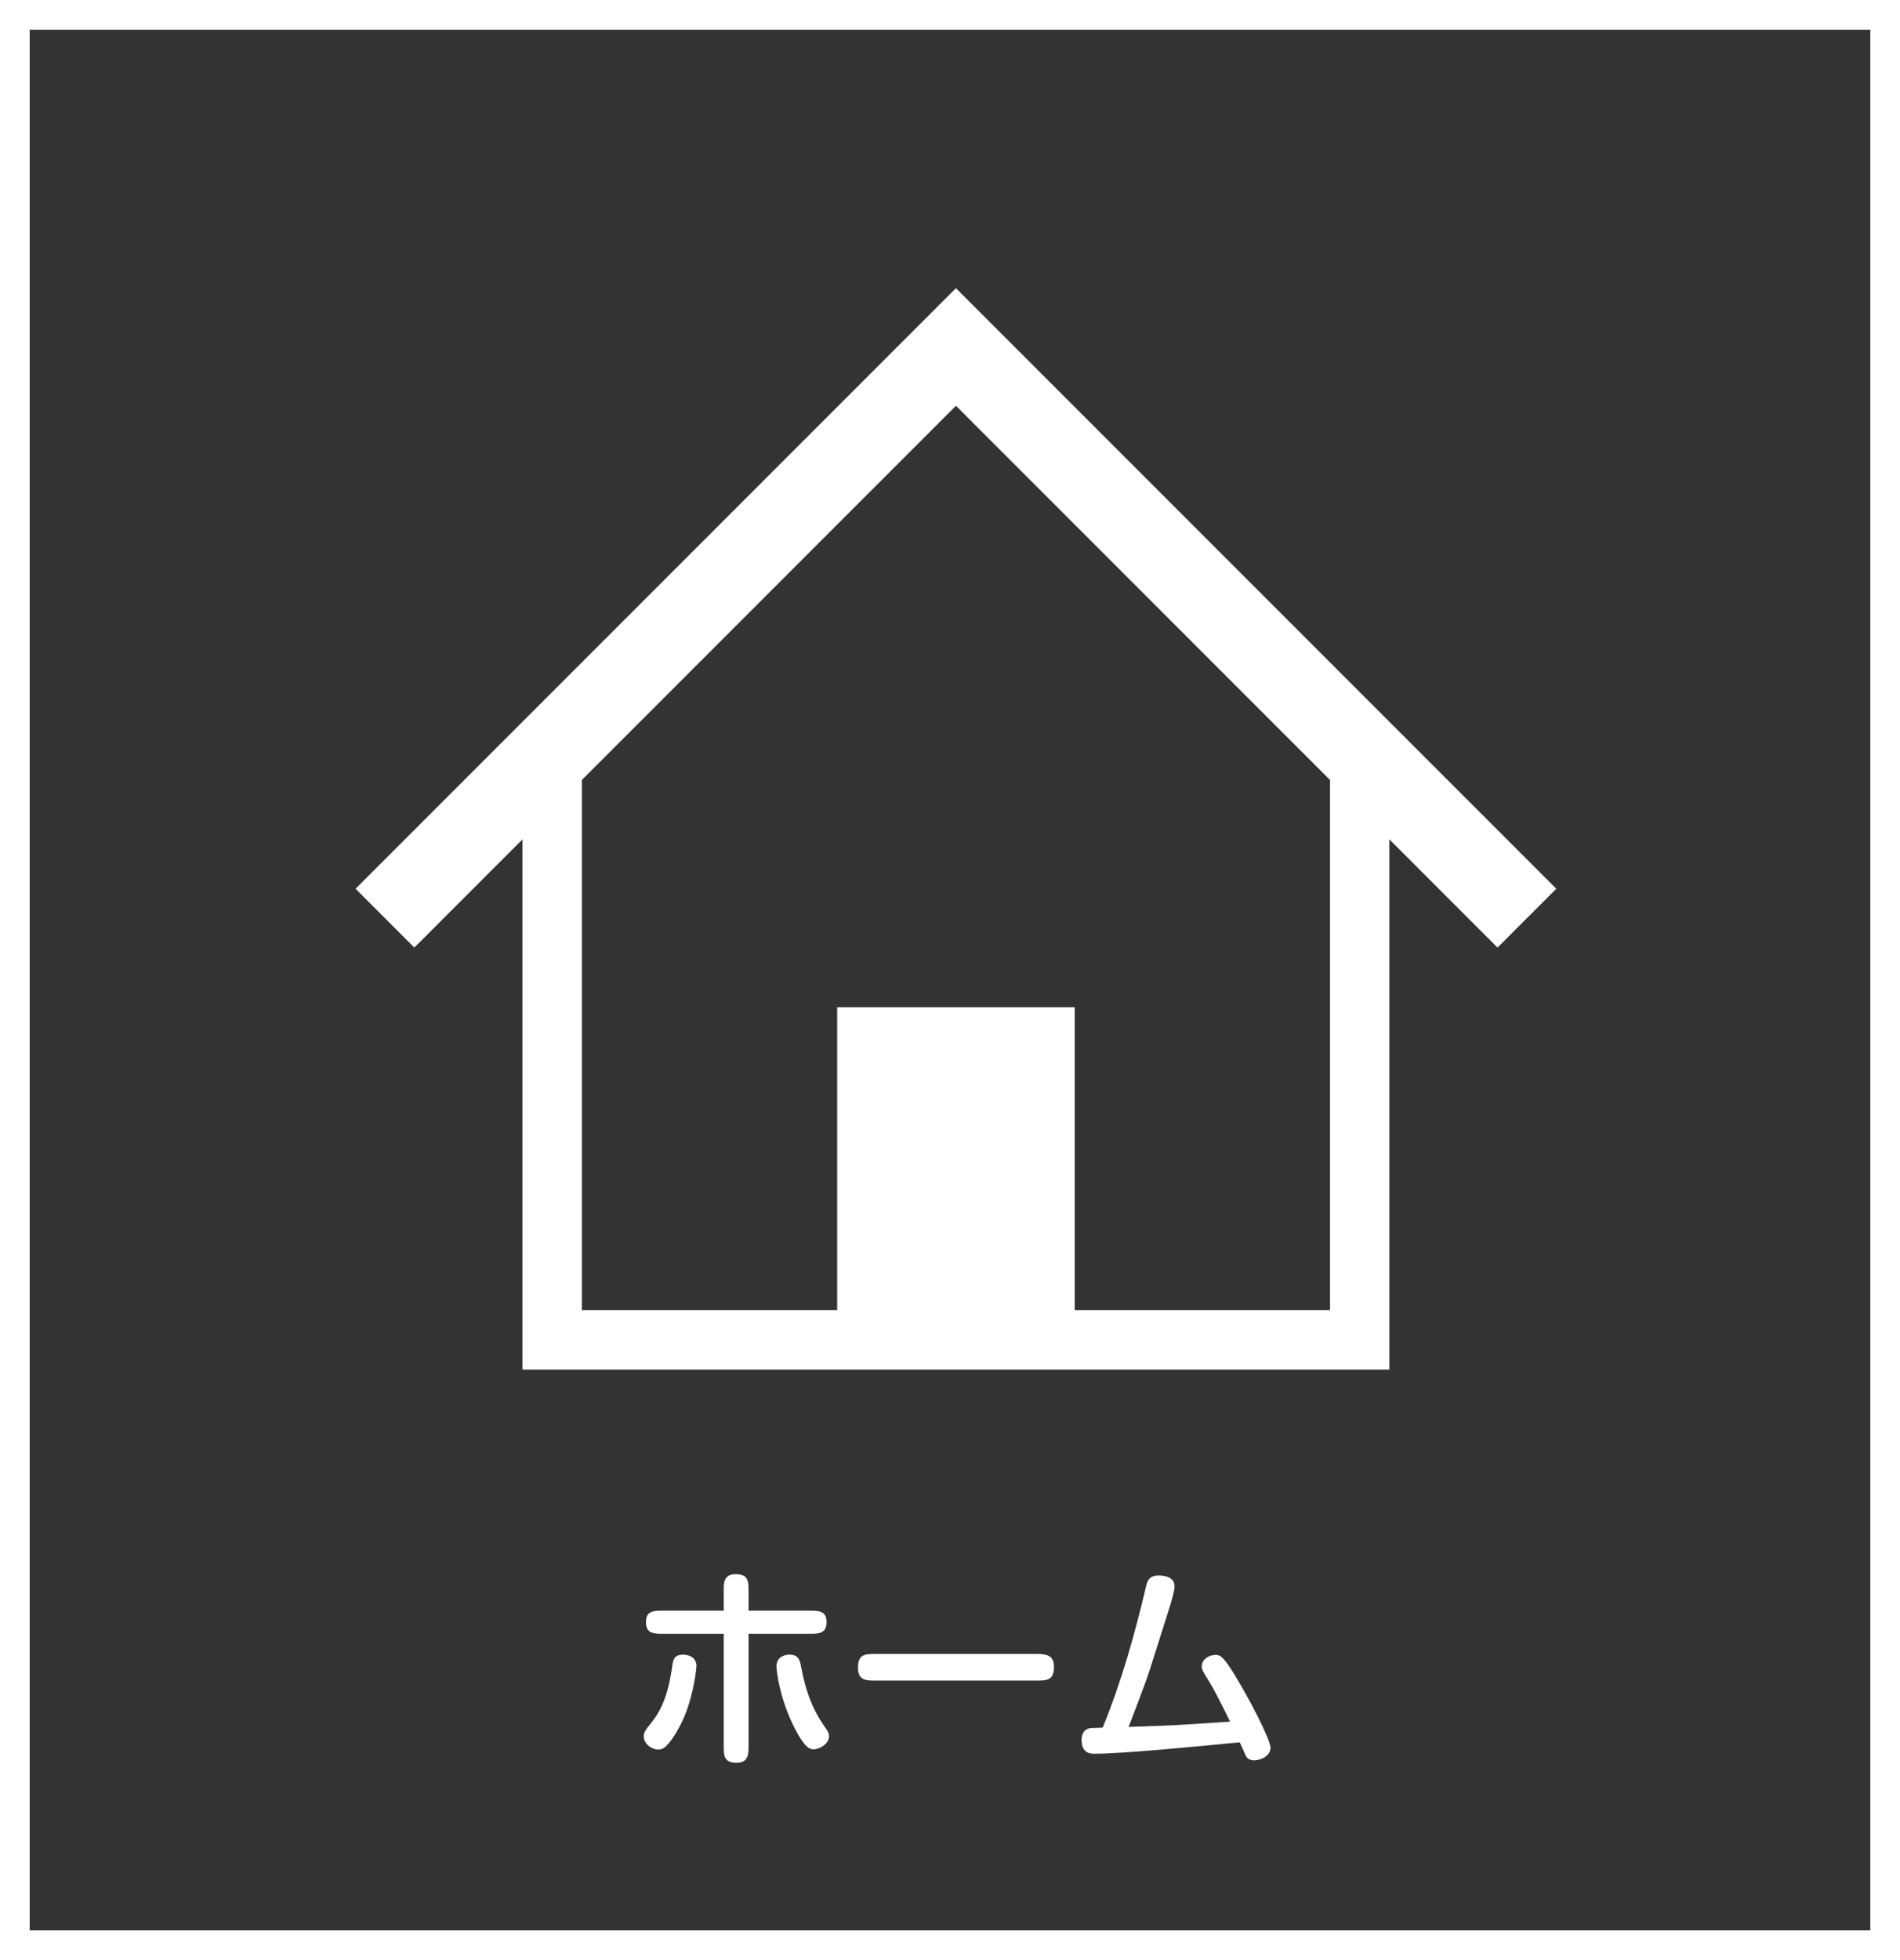 <?xml version="1.0" encoding="utf-8"?>
<!-- Generator: Adobe Illustrator 16.0.0, SVG Export Plug-In . SVG Version: 6.00 Build 0)  -->
<!DOCTYPE svg PUBLIC "-//W3C//DTD SVG 1.1//EN" "http://www.w3.org/Graphics/SVG/1.1/DTD/svg11.dtd">
<svg version="1.1" xmlns="http://www.w3.org/2000/svg" xmlns:xlink="http://www.w3.org/1999/xlink" x="0px" y="0px" width="320px"
	 height="330px" viewBox="0 0 320 330" enable-background="new 0 0 320 330" xml:space="preserve">
<rect x="0" y="0" width="320" height="330" fill="#333333" stroke="none"/>
<g id="レイヤー_1">
	<g display="none">
		<rect x="6" y="5" display="inline" fill="#5B3009" width="309.995" height="320"/>
	</g>
	<g>
		<path fill="#FFFFFF" d="M117.304,280.495c0,0.185-0.37,4.292-1.887,8.104c-0.74,1.851-1.924,4.033-3.145,5.292
			c-0.444,0.443-0.814,0.666-1.406,0.666c-1.073,0-2.442-0.926-2.442-2.258c0-0.629,0.259-0.999,1.406-2.442
			c2.184-2.737,2.96-6.216,3.441-9.657c0.148-1.036,0.518-1.629,1.776-1.629C115.972,278.57,117.304,279.015,117.304,280.495z
			 M136.286,271.17c1.591,0,2.923,0,2.923,1.925c0,1.961-1.332,1.961-2.923,1.961h-10.213v18.798c0,1.332,0.037,2.923-1.998,2.923
			c-2.183,0-2.183-1.222-2.183-2.923v-18.798h-10.213c-1.554,0-2.886,0-2.886-1.961c0-1.925,1.332-1.925,2.886-1.925h10.213v-3.219
			c0-1.184-0.148-2.924,1.998-2.924c2.183,0,2.183,1.222,2.183,2.924v3.219H136.286z M134.917,280.568
			c1.073,5.995,3.034,8.77,4.145,10.398c0.407,0.555,0.555,0.889,0.555,1.332c0,1.443-1.776,2.221-2.59,2.221
			c-0.888,0-1.739-0.777-3.146-3.479c-2.627-5.106-3.108-9.843-3.108-10.509c0-1.665,1.554-1.962,2.183-1.962
			C134.547,278.57,134.732,279.645,134.917,280.568z"/>
		<path fill="#FFFFFF" d="M174.545,278.46c1.775,0,2.959,0.222,2.959,2.183c0,2.295-1.221,2.295-2.959,2.295h-27.086
			c-1.406,0-2.96,0.074-2.96-2.146c0-2.331,1.221-2.331,2.96-2.331H174.545z"/>
		<path fill="#FFFFFF" d="M193.08,266.841c0.222-0.888,0.666-1.591,1.998-1.591c1.036,0,2.738,0.223,2.738,1.85
			c0,0.703-0.444,2.295-1.036,4.145c-0.444,1.369-2.701,8.548-3.146,9.917c-0.852,2.627-2.627,7.142-3.553,9.583
			c2.035-0.073,5.292-0.185,6.105-0.222c1.592-0.036,9.252-0.555,10.99-0.666c-1.184-2.442-2.627-5.291-3.516-6.734
			c-1.146-1.776-1.258-2.108-1.258-2.59c0-1.222,1.332-1.925,2.332-1.925c0.851,0,1.442,0.519,3.182,3.33
			c2.368,3.849,6.068,10.916,6.068,12.322c0,1.369-1.665,2.109-2.775,2.109c-0.518,0-1.072-0.186-1.369-0.74
			c-0.332-0.703-0.814-1.813-1.035-2.294c-8.4,0.813-19.908,1.924-24.57,1.924c-1.109,0-2.072-0.518-2.072-2.294
			c0-1.184,0.518-1.813,1.332-1.998c0.37-0.074,1.073-0.037,2.221-0.111C188.898,283.085,191.156,275.019,193.08,266.841z"/>
	</g>
	<g>
		<polyline fill="none" stroke="#FFFFFF" stroke-width="14" stroke-miterlimit="10" points="257.166,154.582 161,58.416 
			64.833,154.582 		"/>
		<polyline fill="none" stroke="#FFFFFF" stroke-width="10" stroke-miterlimit="10" points="93,121.582 93,225.582 229,225.582 
			229,121.582 		"/>
		<rect x="141" y="169.582" fill="#FFFFFF" width="40" height="56"/>
	</g>
</g>
<g id="レイヤー_2">
	<rect x="5" y="5" display="none" fill="#5B3009" width="310" height="320"/>
	<g display="none">
		<g>
			<polygon fill="#FFFFFF" points="160,45.534 101.783,237.78 218.217,237.78 			"/>
			<polyline fill="#FFFFFF" stroke="#28700A" stroke-width="6" stroke-miterlimit="10" points="138.92,134.387 159.992,170.525 
				181.063,134.387 			"/>
			<rect x="156.17" y="128.643" fill="#28700A" width="7.66" height="38.294"/>
			<circle fill="#FFFFFF" stroke="#28700A" stroke-width="9" stroke-miterlimit="10" cx="160" cy="79.818" r="58.398"/>
			<path fill="#FFFFFF" stroke="#28700A" stroke-width="9" stroke-miterlimit="10" d="M216.477,64.926
				C209.891,39.889,187.105,21.42,160,21.42c-22.92,0-42.744,13.211-52.305,32.428c4.74,5.927,11.83,9.695,19.756,9.695
				c8.096,0,15.32-3.932,20.059-10.082c8.957,11.283,24.07,18.698,41.211,18.698C198.998,72.159,208.545,69.492,216.477,64.926z"/>
		</g>
		<circle fill="#28700A" cx="160" cy="191.036" r="7.346"/>
		<circle fill="#28700A" cx="160" cy="216.411" r="7.346"/>
	</g>
	<g display="none">
		<path display="inline" fill="#FFFFFF" d="M92.291,267.729c-0.444,0-0.962,0.223-0.962,0.963v27.418c0,1.259,0,2.369-1.665,2.369
			c-1.85,0-1.85-0.926-1.85-2.369v-27.344c0-2.961,0.222-4.367,3.849-4.367h3.33c1.406,0,3.219,0,3.219,2.369
			c0,2.035-1.776,6.956-2.294,8.398c-0.222,0.593-0.259,0.74-0.259,1c0,0.222,0.074,0.406,0.629,1.369
			c1.369,2.441,2.072,5.18,2.072,7.955c0,1.036,0,5.439-4.663,5.439c-0.481,0-1.887,0-1.887-2.035c0-1.518,0.888-1.555,1.369-1.591
			c0.703-0.037,1.702-0.148,1.702-2.813c0-2.035-0.851-4.478-1.851-6.327c-0.518-0.926-0.74-1.406-0.74-1.998
			c0-0.37,0.074-0.629,0.703-2.332c0.407-1.184,1.591-4.588,1.591-5.55c0-0.519-0.481-0.556-0.74-0.556H92.291z M107.609,283.788
			c-0.111,6.476-2.775,9.843-4.07,11.212c-1.739,1.813-4.403,3.256-5.402,3.256c-1.591,0-1.85-1.775-1.85-2.146
			c0-0.924,0.592-1.184,1.147-1.405c4.44-1.851,6.402-5.884,6.402-10.916h-2.738c-1.443,0-2.331,0-2.331-1.851
			c0-1.664,1.073-1.664,2.331-1.664h18.501c1.443,0,2.332,0,2.332,1.85c0,1.665-1.073,1.665-2.332,1.665h-5.143v9.657
			c0,0.519,0,1.259,0.962,1.259h1.628c0.888,0,1.11-0.37,1.184-2.664c0.037-1.333,0.037-2.184,1.517-2.184
			c1.295,0,2.146,0.666,2.146,1.962c0,1.332-0.222,4.107-0.777,5.105c-0.629,1.147-1.961,1.147-3.293,1.147h-3.367
			c-3.479,0-3.589-1.776-3.589-4.181v-10.103H107.609z M111.828,266.693h5.477c3.626,0,3.848,1.443,3.848,4.402v1.703
			c0,1.443,0,2.367-1.85,2.367c-0.666,0-0.999-0.147-1.406-0.555c0,1.443-0.222,2.072-1.776,2.072h-12.174
			c-1.628,0-1.85-0.666-1.85-2.146c-0.222,0.297-0.481,0.629-1.554,0.629c-1.628,0-1.628-1.109-1.628-2.367v-2.258
			c0-3.589,1.406-3.848,4.366-3.848h4.81v-0.926c0-1.554,0-2.367,1.999-2.367c1.739,0,1.739,1.035,1.739,2.367V266.693z
			 M115.565,273.316c1.332,0,1.591,0,2.072,0.629c-0.037-0.296-0.037-0.369-0.037-1.146v-1.629c0-0.443-0.222-0.961-0.925-0.961
			h-13.358c-0.444,0-0.925,0.221-0.925,0.961v1.629c0,0.813,0,0.888-0.037,1.146c0.407-0.592,0.703-0.629,2.072-0.629H115.565z"/>
		<path display="inline" fill="#FFFFFF" d="M133.028,293.668c2.072-0.186,3.811-0.37,6.253-0.703
			c0.999-0.148,2.072-0.296,2.479-0.296c1.147,0,1.258,0.962,1.258,1.591c0,1.555-1.184,1.813-1.591,1.887
			c-2.479,0.556-13.025,1.703-14.727,1.703c-1.147,0-1.998-0.74-1.998-2.184c0-0.814,0.407-1.258,1.147-1.406
			c0.481-0.074,1.961-0.186,3.108-0.259v-10.028h-2.442c-1.295,0-2.368,0-2.368-1.701c0-1.888,1.739-1.592,2.368-1.592h2.442
			v-12.248c0-3.293,0.999-3.848,4.366-3.848h20.425c1.332,0,2.368,0,2.368,1.775c0,1.629-1.147,1.629-2.368,1.629H133.99
			c-0.74,0-0.962,0.48-0.962,0.925v1.369h19.5c1.184,0,2.294,0,2.294,1.443c0,1.442-1.11,1.442-2.294,1.442h-19.5v2.295h20.092
			c0.962,0,1.702,0.443,1.702,1.48c0,1.035-0.814,1.442-1.702,1.442h-20.092v2.294h23.459c1.295,0,2.368,0,2.368,1.703
			c0,1.59-1.295,1.59-2.368,1.59h-2.368c0.962,0.408,1.48,1.222,1.48,1.888c0,0.74-0.444,1.11-0.925,1.479
			c-0.555,0.408-3.441,2.295-5.55,3.479c3.922,1.998,6.105,2.554,8.437,3.108c0.629,0.147,1.369,0.333,1.369,1.332
			c0,0.777-0.592,2.701-1.961,2.701c-1.11,0-3.404-0.888-4.625-1.405c-4.996-2.072-11.656-5.218-15.097-12.582h-4.218V293.668z
			 M141.094,283.973c0.814,1.48,1.517,2.554,4.699,4.848c2.331-1.406,4.478-3.07,5.217-3.589c0.259-0.185,1.369-1.11,1.628-1.259
			H141.094z"/>
		<path display="inline" fill="#FFFFFF" d="M170.324,295.962c0,1.259,0,2.368-1.666,2.368c-1.85,0-1.85-0.962-1.85-2.368v-13.395
			c-0.592,0.036-4.219,0.259-4.515,0.259c-1.11,0-1.554-0.666-1.554-1.739c0-1.702,0.962-1.702,2.887-1.702
			c0.739-0.962,1.258-1.591,2.183-2.923c-0.593-0.703-1.591-1.888-4.033-3.997c-0.556-0.48-0.74-0.776-0.74-1.332
			c0-0.555,0.556-1.998,1.739-1.998c0.443,0,0.629,0.148,0.925,0.371c0.519-0.814,0.813-1.222,2.591-4.516
			c0.443-0.851,0.739-1.332,1.664-1.332c1.222,0,2.109,0.666,2.109,1.592c0,1.109-3.293,5.883-3.773,6.586
			c0.555,0.519,0.851,0.777,1.627,1.592c1.813-2.701,2.369-3.664,3.035-4.736c0.443-0.703,0.777-0.963,1.443-0.963
			c0.998,0,2.183,0.519,2.183,1.518c0,0.518-0.259,0.889-0.703,1.592c-1.925,2.849-4.033,5.883-5.958,8.436
			c0.629-0.037,3.294-0.147,3.849-0.185c-0.333-0.888-0.481-1.406-0.481-1.813c0-0.851,0.889-1.295,1.703-1.295
			c0.925,0,1.221,0.777,1.554,1.776c0.333,0.888,1.222,3.404,1.222,4.144c0,1.037-1,1.48-1.888,1.48
			c-0.776,0-0.962-0.629-1.11-1.258c-0.48,0.037-1.775,0.148-2.441,0.223V295.962z M165.477,286.453c0,1.85-0.481,5.365-0.852,7.178
			c-0.259,1.369-0.555,1.998-1.591,1.998c-0.481,0-0.962-0.148-1.258-0.296c-0.593-0.296-0.777-0.74-0.777-1.295
			c0-0.407,0.185-0.962,0.37-1.776c0.37-1.518,0.629-3.848,0.777-5.477c0.147-1.591,0.443-1.85,1.85-1.85
			C164.736,284.936,165.477,285.379,165.477,286.453z M174.949,286.563c0.148,0.888,0.777,4.773,0.777,5.328
			c0,1.073-0.852,1.628-1.998,1.628c-1.111,0-1.222-0.777-1.332-1.775c-0.111-0.889-0.63-5.033-0.63-5.477
			c0-1.332,0.777-1.555,1.925-1.555C174.468,284.713,174.764,285.49,174.949,286.563z M185.605,268.174
			c-1.443,5.66-3.589,8.214-5.587,9.879c-0.481,0.407-1.925,1.592-2.886,1.592c-1.111,0-1.925-1.777-1.925-2.443
			s0.481-0.888,1.369-1.442c1.259-0.777,4.515-2.997,5.218-7.585h-3.553c-1.406,0-2.368,0-2.368-1.814
			c0-1.701,1.259-1.627,2.368-1.627h13.025c1.887,0,3.959,0,3.959,2.959c0,0.667-0.37,7.105-1.518,9.51
			c-0.74,1.555-2.072,1.813-3.699,1.813h-2.258c-0.74,0-1.518,0-1.924-0.37c-0.555-0.48-0.703-1.258-0.703-1.961
			c0-1.518,0.962-1.518,2.404-1.518h1.962c0.813,0,1.11-0.48,1.295-1.146c0.333-1.146,0.703-3.774,0.703-4.811
			c0-0.592-0.222-1.035-0.962-1.035H185.605z M180.573,296.295c0.074,1.48-0.407,2.035-1.998,2.035
			c-1.702,0-1.702-1.072-1.702-2.368v-11.063c0-3.627,1.406-3.849,4.403-3.849h9.51c3.626,0,3.849,1.443,3.849,4.403v10.509
			c0,1.443,0,2.368-1.888,2.368c-1.776,0-1.739-1.406-1.702-2.035H180.573z M180.573,292.742h10.472v-7.252
			c0-0.703-0.48-0.925-0.925-0.925h-8.585c-0.74,0-0.962,0.481-0.962,0.925V292.742z"/>
		<path display="inline" fill="#FFFFFF" d="M218.388,264.917c1.665,1.998,5.032,5.994,12.84,9.473
			c1.036,0.481,1.554,0.739,1.554,1.628c0,0.814-0.814,2.701-2.109,2.701s-10.027-4.699-14.468-10.287
			c-0.296-0.406-0.518-0.629-0.776-0.629c-0.223,0-0.371,0.074-1,0.814c-4.365,5.18-12.396,9.953-14.061,9.953
			c-1.443,0-2.184-1.961-2.184-2.627c0-0.703,0.371-1.035,1.998-1.738c3.441-1.48,8.104-4.145,12.101-8.585
			c1.554-1.776,1.924-2.146,3.404-2.146C216.834,263.474,217.389,263.695,218.388,264.917z M206.547,279.015
			c0-1.554,0-2.368,2.109-2.368c1.738,0,1.738,1,1.738,2.479v5.218c0,3.33-0.592,6.475-2.738,9.805
			c-1.035,1.592-3.07,3.812-4.292,3.812c-1.036,0-2.368-1.221-2.368-2.368c0-0.406,0.148-0.777,1.702-2.109
			c3.071-2.627,3.849-5.957,3.849-9.287V279.015z M220.645,279.015c0-1.591,0-2.368,2.146-2.368c1.775,0,1.775,1,1.775,2.368v16.947
			c0,1.591,0,2.331-2.146,2.331c-1.776,0-1.776-0.999-1.776-2.331V279.015z"/>
	</g>
	<g>
		<path fill="#FFFFFF" d="M315,5v320H5V5H315 M320,0H0v330h320V0L320,0z"/>
	</g>
</g>
</svg>
